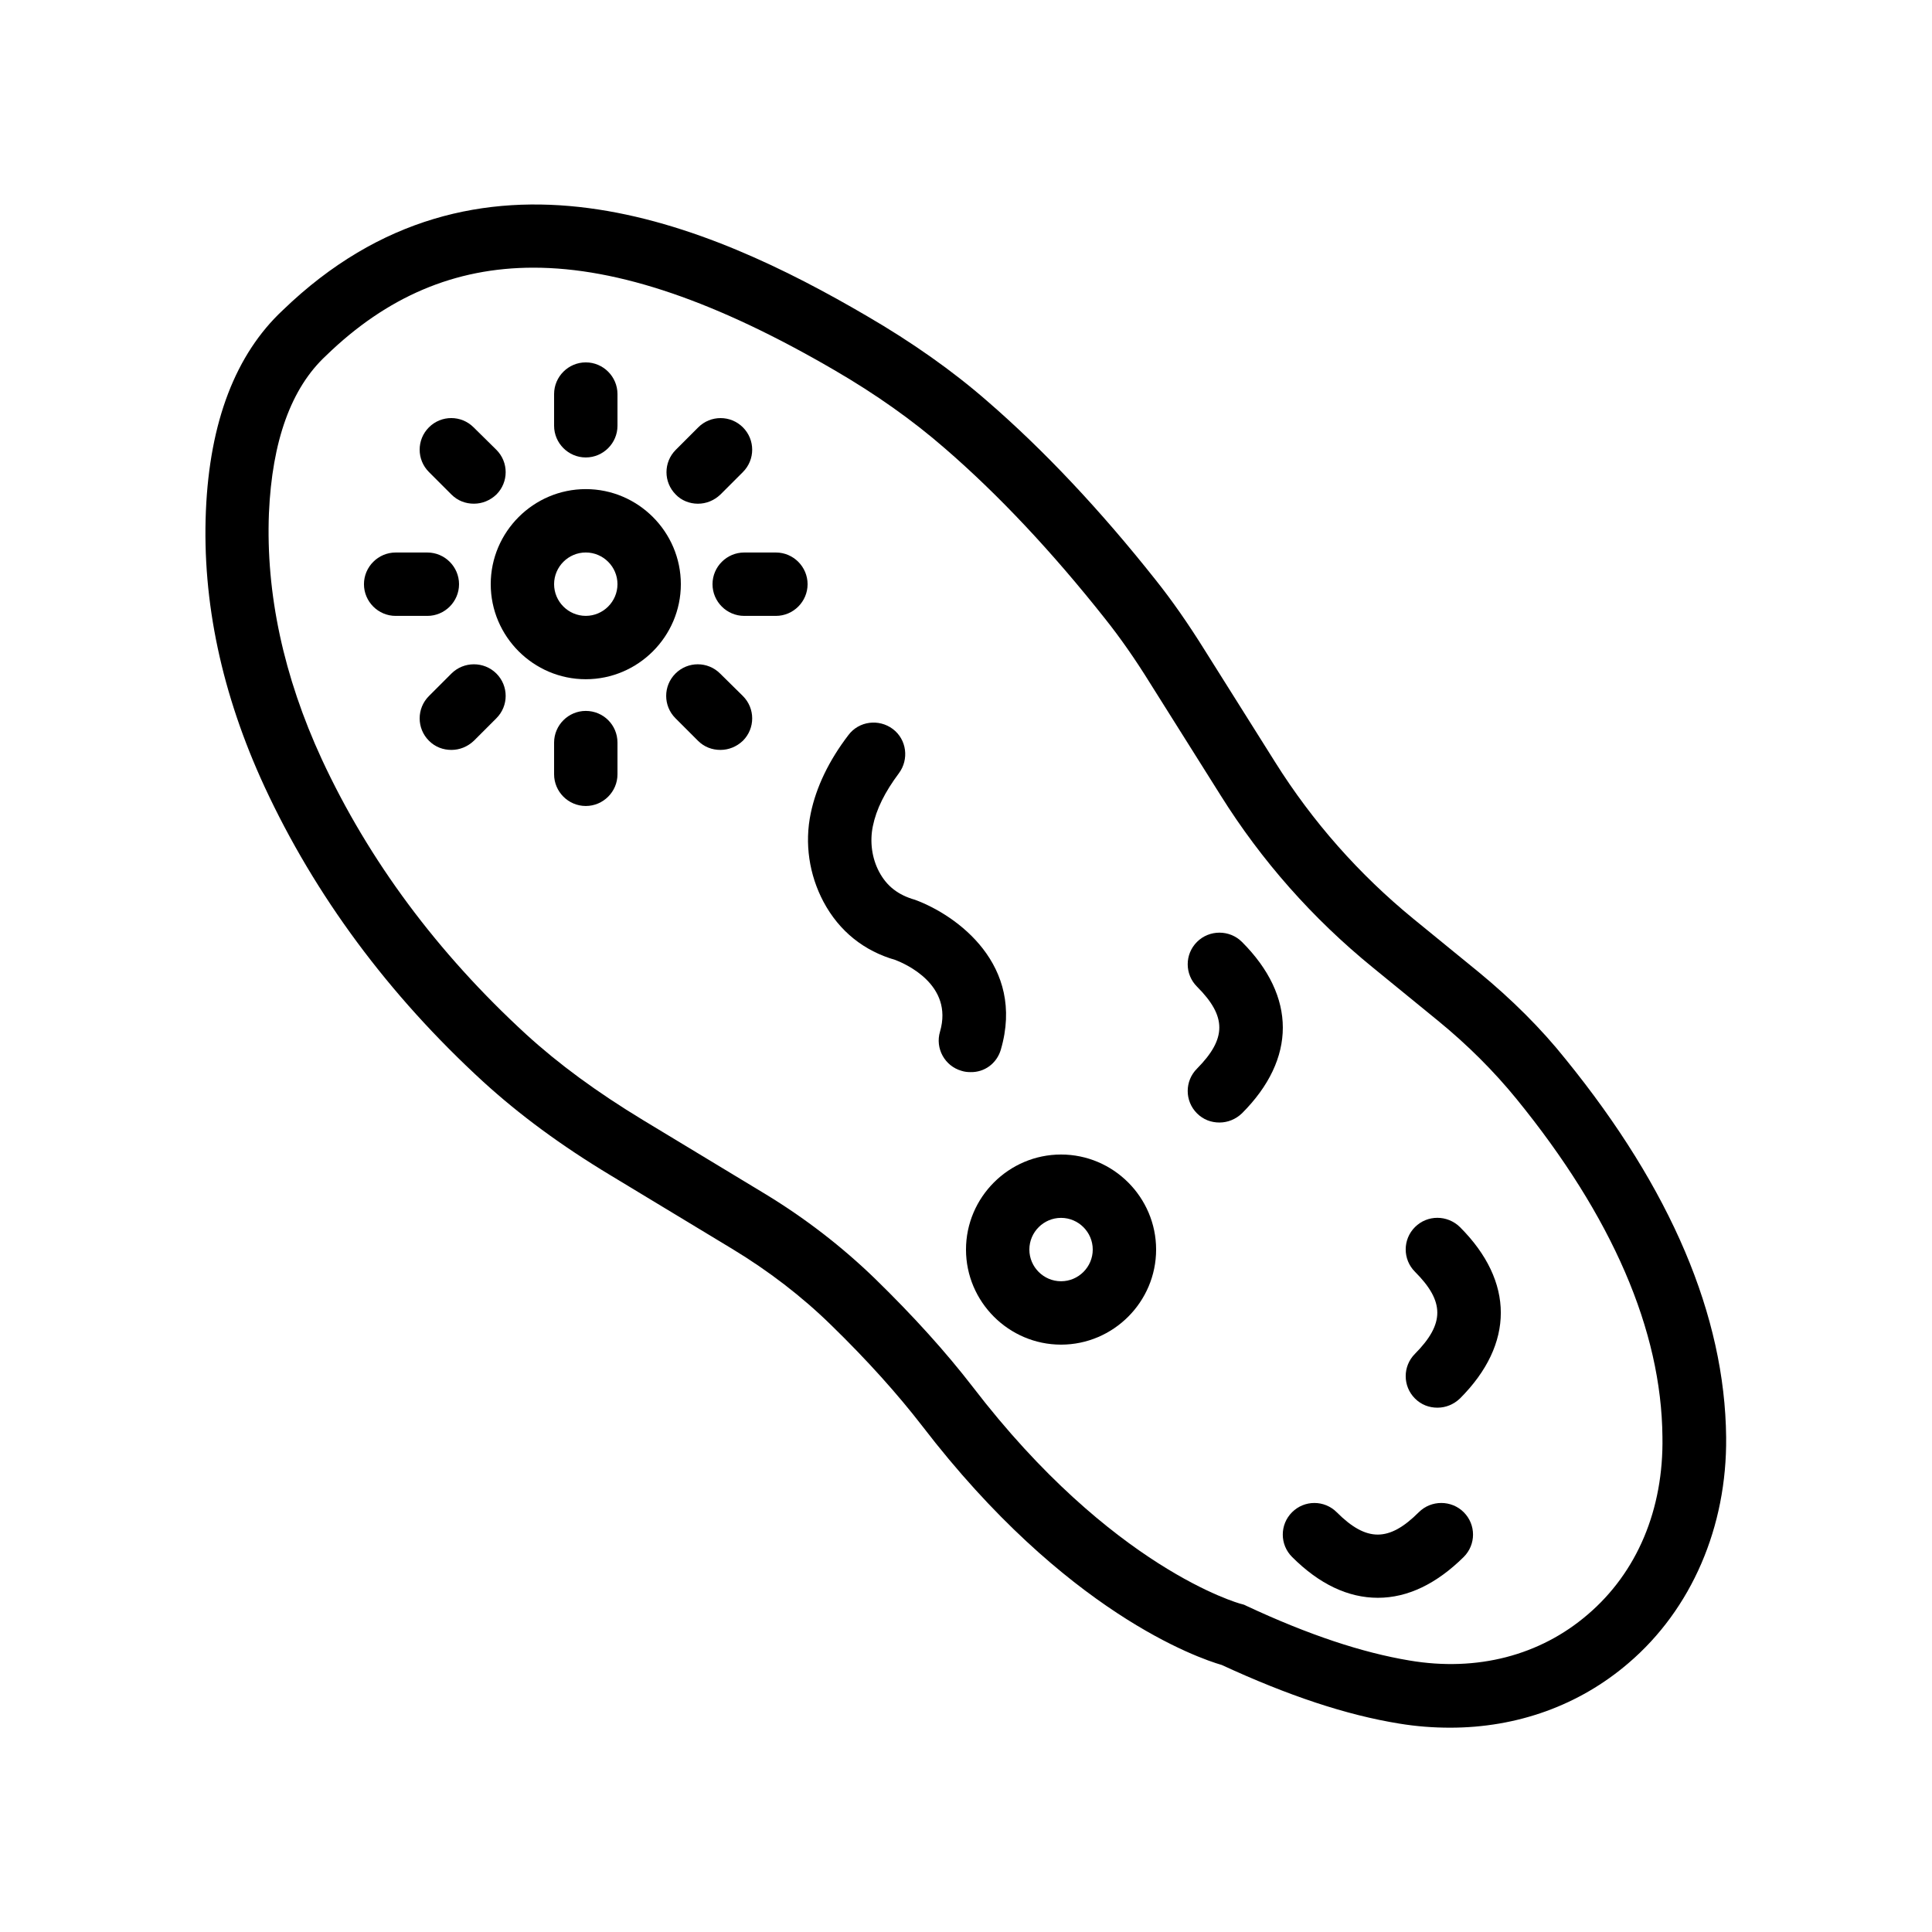 <?xml version="1.0" encoding="UTF-8"?>
<!-- Uploaded to: ICON Repo, www.iconrepo.com, Generator: ICON Repo Mixer Tools -->
<svg fill="#000000" width="800px" height="800px" version="1.1" viewBox="144 144 512 512" xmlns="http://www.w3.org/2000/svg">
 <g>
  <path d="m535.94 401.68-17.383-14.191c-14.359-11.754-26.703-25.695-36.609-41.48l-18.641-29.641c-4.449-7.137-8.734-13.266-13.016-18.641-14.695-18.559-29.727-34.512-44.672-47.441-9.238-8.062-19.984-15.617-31.824-22.504-41.898-24.52-103.36-51.305-154.83-1.598-12.512 11.672-19.398 29.559-20.402 53.234-1.008 24.016 4.199 48.535 15.535 73.051 13.352 28.801 32.832 55.168 58.023 78.258 9.488 8.648 20.488 16.793 33.586 24.688l32.496 19.648c9.406 5.711 18.223 12.426 26.113 20.152 9.488 9.238 17.551 18.223 24.098 26.703 37.953 49.457 73.219 61.547 79.352 63.312 17.633 8.145 33 13.266 47.023 15.535 4.535 0.754 9.07 1.09 13.52 1.09 17.719 0 34.176-5.879 47.273-17.129 16.711-14.273 26.113-36.105 25.863-59.871-0.336-32.16-14.609-65.746-42.488-100.09-6.555-8.227-14.363-15.949-23.016-23.086zm28.805 170.2c-12.594 10.832-29.305 15.199-47.191 12.176-12.594-2.098-26.785-6.801-43.328-14.527-0.418-0.25-1.008-0.418-1.426-0.504-0.336-0.082-34.09-9.32-71.039-57.52-7.055-9.152-15.703-18.727-25.777-28.551-8.816-8.566-18.641-16.121-29.137-22.504l-32.496-19.648c-12.176-7.391-22.25-14.777-30.898-22.672-23.512-21.578-41.73-46.098-54.16-72.883-10.16-22-14.863-44-14.023-65.242 0.84-19.145 5.879-33.168 15.113-41.73l0.082-0.082c16.039-15.535 34.008-23.258 54.914-23.258 22.586 0 48.703 9.07 79.688 27.121 11 6.383 20.824 13.352 29.305 20.738 14.191 12.258 28.465 27.457 42.488 45.176 3.945 4.953 7.894 10.578 12.008 17.215l18.641 29.641c10.832 17.297 24.352 32.578 40.223 45.512l17.383 14.191c7.809 6.383 14.777 13.352 20.738 20.656 25.441 31.234 38.457 61.379 38.711 89.594 0.336 19.223-6.719 35.934-19.816 47.102z"/>
  <path d="m409.23 422.17c6.551-22.418-11.586-35.602-22.754-39.719-4.449-1.258-7.473-3.609-9.488-7.391-1.93-3.609-2.519-7.977-1.68-12.09 0.922-4.535 3.191-9.07 6.887-14.023 2.769-3.695 2.098-8.984-1.594-11.754-3.695-2.769-8.984-2.098-11.754 1.594-5.207 6.801-8.566 13.855-9.992 20.738-1.68 7.977-0.418 16.289 3.359 23.426 4.199 7.894 10.832 13.098 19.062 15.449 2.602 1.008 15.449 6.551 11.84 18.977-1.344 4.449 1.258 9.152 5.711 10.41 0.754 0.25 1.594 0.336 2.352 0.336 3.684 0.09 6.961-2.262 8.051-5.953z"/>
  <path d="m299.24 273.62c-13.855 0-25.191 11.336-25.191 25.191 0 13.855 11.336 25.191 25.191 25.191s25.191-11.336 25.191-25.191c-0.004-13.855-11.34-25.191-25.191-25.191zm0 33.59c-4.617 0-8.398-3.777-8.398-8.398 0-4.617 3.777-8.398 8.398-8.398 4.617 0 8.398 3.777 8.398 8.398-0.004 4.617-3.781 8.398-8.398 8.398z"/>
  <path d="m299.24 265.23c4.617 0 8.398-3.777 8.398-8.398v-8.398c0-4.617-3.777-8.398-8.398-8.398-4.617 0-8.398 3.777-8.398 8.398v8.398c0 4.617 3.777 8.398 8.398 8.398z"/>
  <path d="m263.63 275.05c1.68 1.68 3.777 2.434 5.961 2.434s4.281-0.84 5.961-2.434c3.273-3.273 3.273-8.566 0-11.84l-6.043-5.961c-3.273-3.273-8.566-3.273-11.84 0-3.273 3.273-3.273 8.566 0 11.84z"/>
  <path d="m265.65 298.82c0-4.617-3.777-8.398-8.398-8.398h-8.398c-4.617 0-8.398 3.777-8.398 8.398 0 4.617 3.777 8.398 8.398 8.398h8.398c4.621 0 8.398-3.781 8.398-8.398z"/>
  <path d="m263.63 322.5-5.961 5.961c-3.273 3.273-3.273 8.566 0 11.84 1.68 1.68 3.777 2.434 5.961 2.434 2.184 0 4.281-0.84 5.961-2.434l5.961-5.961c3.273-3.273 3.273-8.566 0-11.84-3.273-3.273-8.645-3.273-11.922 0z"/>
  <path d="m299.24 332.4c-4.617 0-8.398 3.777-8.398 8.398v8.398c0 4.617 3.777 8.398 8.398 8.398 4.617 0 8.398-3.777 8.398-8.398v-8.398c-0.004-4.703-3.781-8.398-8.398-8.398z"/>
  <path d="m334.84 322.5c-3.273-3.273-8.566-3.273-11.84 0-3.273 3.273-3.273 8.566 0 11.84l5.961 5.961c1.68 1.68 3.777 2.434 5.961 2.434s4.281-0.84 5.961-2.434c3.273-3.273 3.273-8.566 0-11.84z"/>
  <path d="m349.62 290.42h-8.398c-4.617 0-8.398 3.777-8.398 8.398 0 4.617 3.777 8.398 8.398 8.398h8.398c4.617 0 8.398-3.777 8.398-8.398 0-4.621-3.781-8.398-8.398-8.398z"/>
  <path d="m328.96 277.49c2.184 0 4.281-0.84 5.961-2.434l5.961-5.961c3.273-3.273 3.273-8.566 0-11.84-3.273-3.273-8.566-3.273-11.84 0l-5.961 5.961c-3.273 3.273-3.273 8.566 0 11.84 1.512 1.594 3.695 2.434 5.879 2.434z"/>
  <path d="m425.19 449.96c-13.855 0-25.191 11.336-25.191 25.191 0 13.855 11.336 25.191 25.191 25.191s25.191-11.336 25.191-25.191c0-13.855-11.336-25.191-25.191-25.191zm0 33.586c-4.617 0-8.398-3.777-8.398-8.398 0-4.617 3.777-8.398 8.398-8.398 4.617 0 8.398 3.777 8.398 8.398 0 4.621-3.777 8.398-8.398 8.398z"/>
  <path d="m519.99 544.76c-7.894 7.894-13.855 7.894-21.746 0-3.273-3.273-8.566-3.273-11.84 0-3.273 3.273-3.273 8.566 0 11.84 7.223 7.223 14.863 10.832 22.754 10.832 7.894 0 15.535-3.695 22.754-10.832 3.273-3.273 3.273-8.566 0-11.84-3.273-3.277-8.645-3.277-11.922 0z"/>
  <path d="m518.98 469.19c-3.273 3.273-3.273 8.566 0 11.84 7.894 7.894 7.894 13.77 0 21.746-3.273 3.273-3.273 8.566 0 11.84 1.68 1.68 3.777 2.434 5.961 2.434s4.281-0.84 5.961-2.434c14.441-14.441 14.441-30.984 0-45.426-3.356-3.273-8.645-3.273-11.922 0z"/>
  <path d="m461.21 393.62c-3.273 3.273-3.273 8.566 0 11.84 7.894 7.894 7.894 13.77 0 21.746-3.273 3.273-3.273 8.566 0 11.84 1.68 1.68 3.777 2.434 5.961 2.434s4.281-0.84 5.961-2.434c14.441-14.441 14.441-30.984 0-45.426-3.273-3.273-8.648-3.273-11.922 0z"/>
 </g>
</svg>